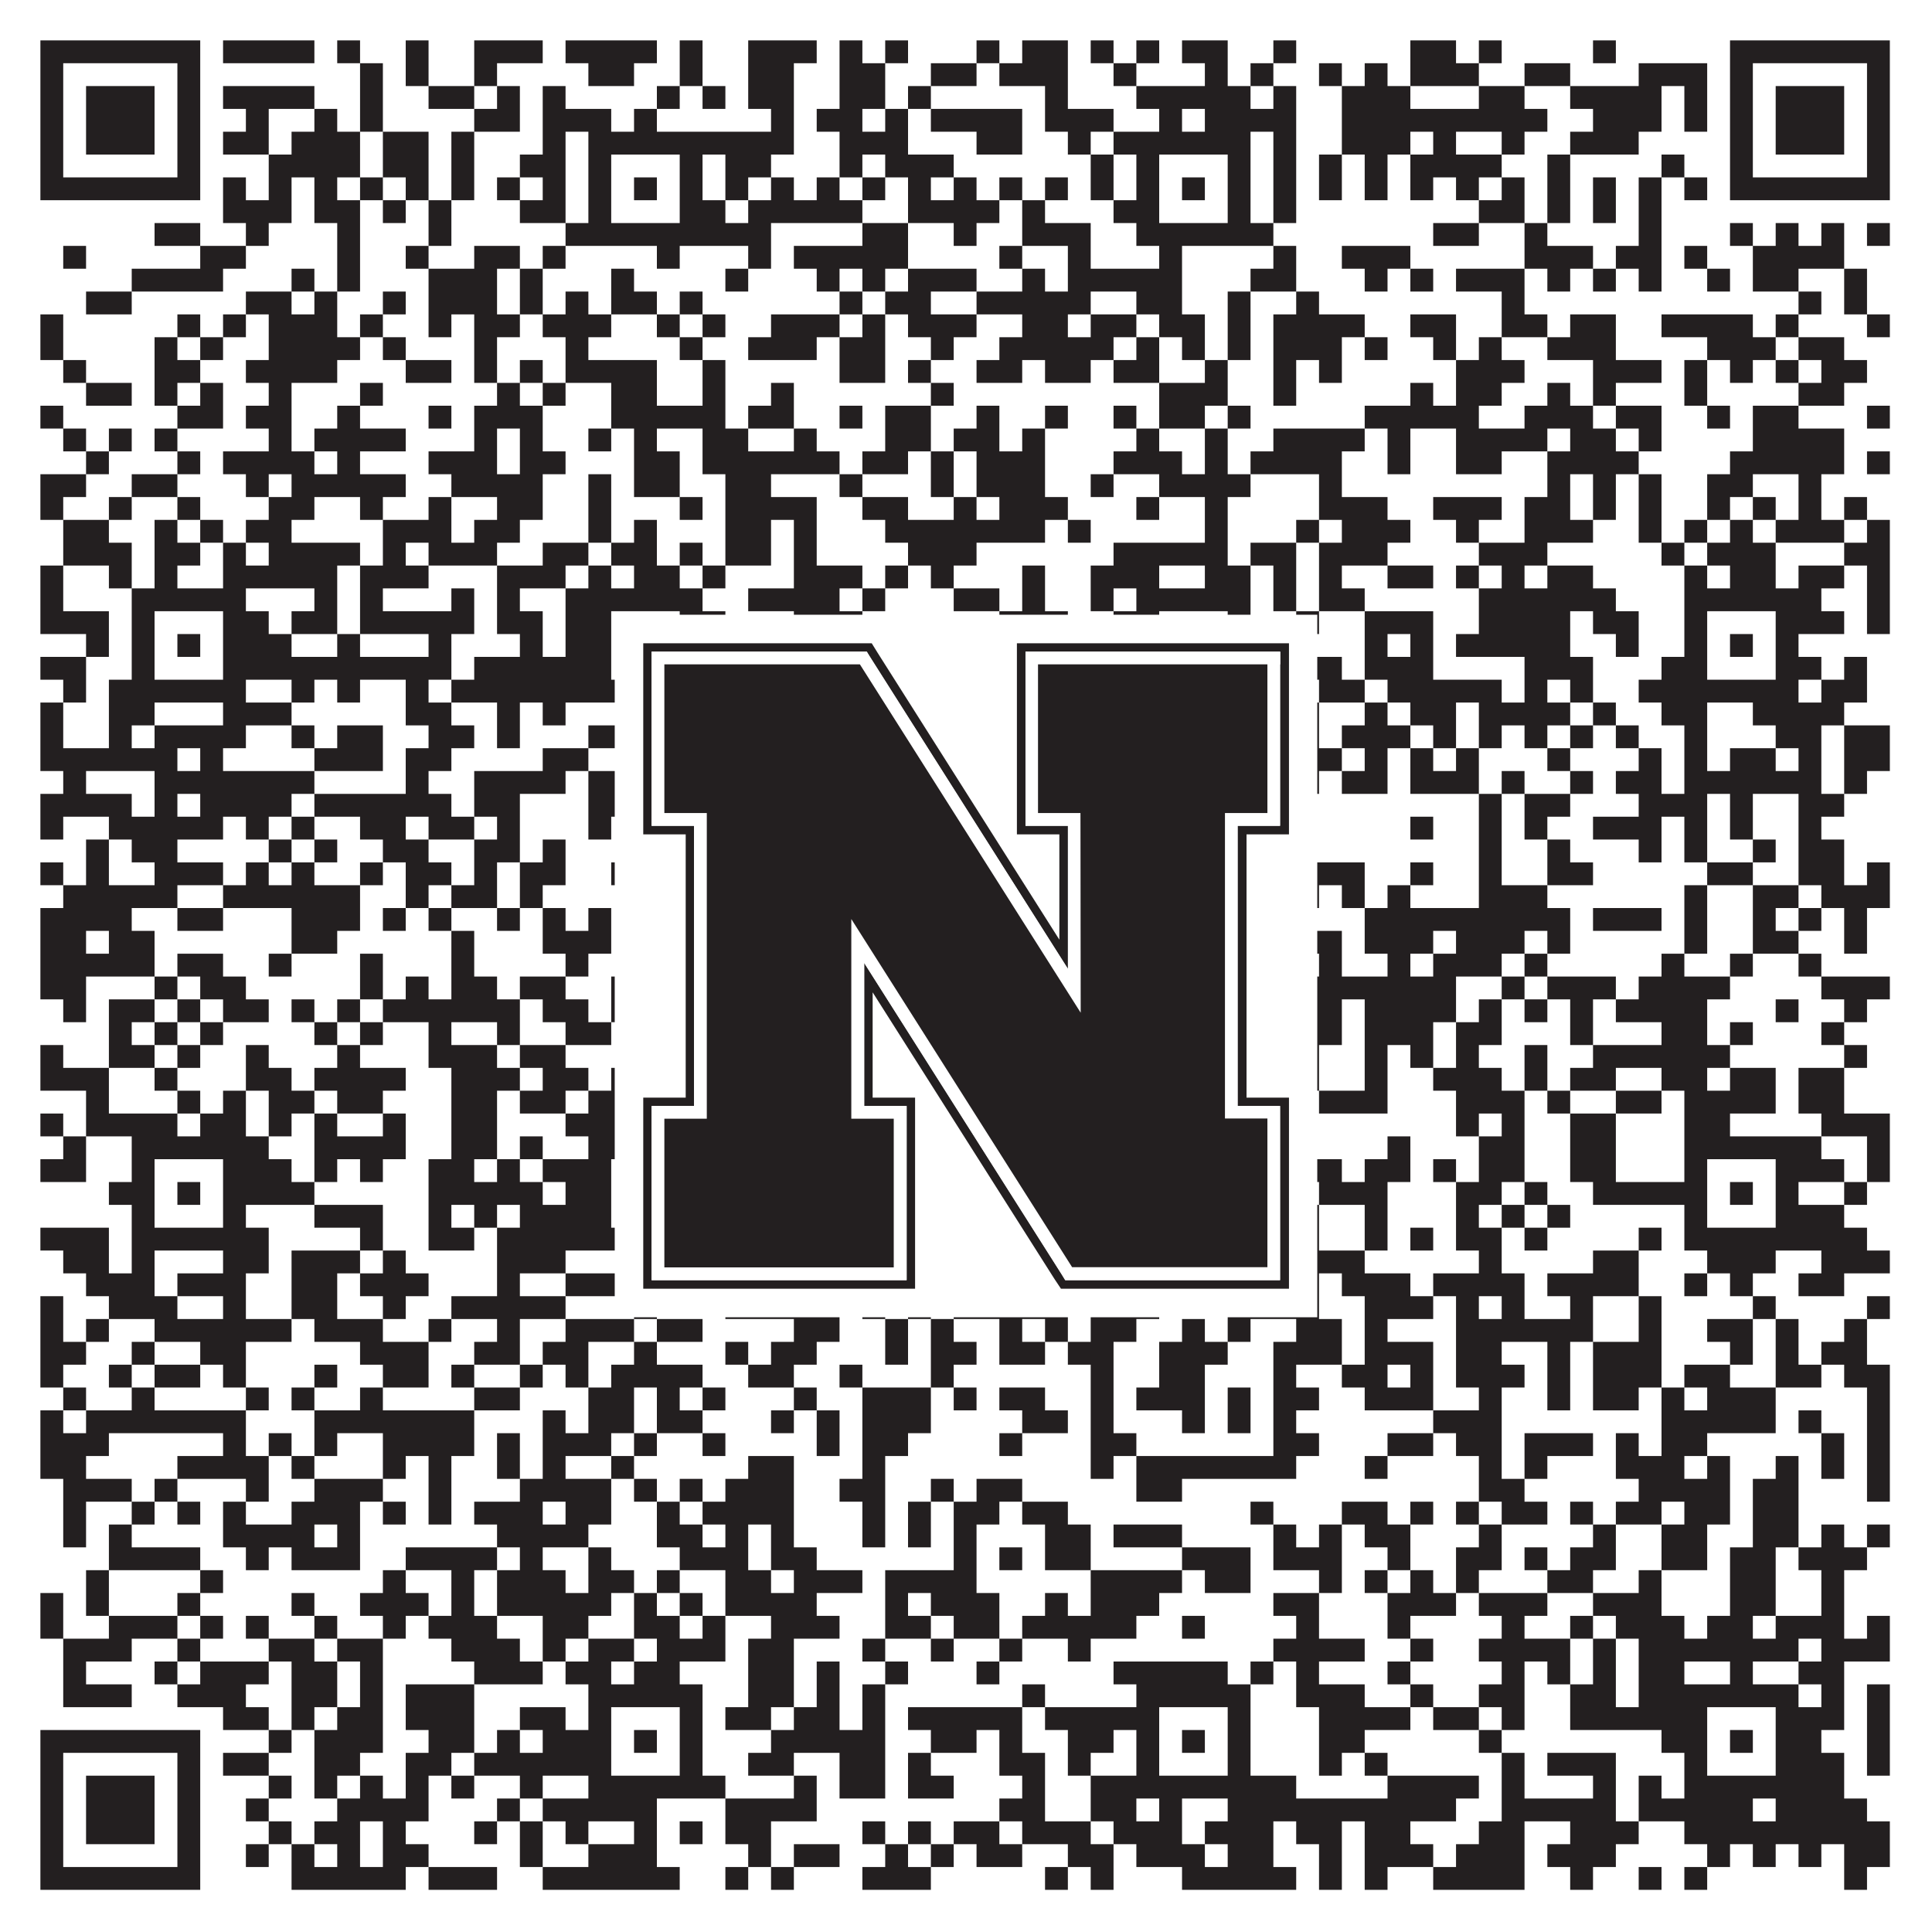 <?xml version="1.0"?>
<svg xmlns="http://www.w3.org/2000/svg" xmlns:xlink="http://www.w3.org/1999/xlink" version="1.1" width="1100px" height="1100px" viewBox="0 0 1100 1100"><rect x="0" y="0" width="1100" height="1100" fill="#ffffff" fill-opacity="1"/><path fill="#231f20" fill-opacity="1" d="M23,23L114,23L114,36L23,36ZM127,23L179,23L179,36L127,36ZM192,23L205,23L205,36L192,36ZM231,23L244,23L244,36L231,36ZM270,23L309,23L309,36L270,36ZM322,23L374,23L374,36L322,36ZM387,23L400,23L400,36L387,36ZM426,23L465,23L465,36L426,36ZM478,23L491,23L491,36L478,36ZM504,23L517,23L517,36L504,36ZM556,23L569,23L569,36L556,36ZM582,23L608,23L608,36L582,36ZM621,23L634,23L634,36L621,36ZM647,23L660,23L660,36L647,36ZM673,23L699,23L699,36L673,36ZM725,23L738,23L738,36L725,36ZM803,23L829,23L829,36L803,36ZM842,23L855,23L855,36L842,36ZM907,23L920,23L920,36L907,36ZM985,23L1076,23L1076,36L985,36ZM23,36L36,36L36,49L23,49ZM101,36L114,36L114,49L101,49ZM205,36L218,36L218,49L205,49ZM231,36L244,36L244,49L231,49ZM270,36L283,36L283,49L270,49ZM335,36L361,36L361,49L335,49ZM387,36L400,36L400,49L387,49ZM426,36L452,36L452,49L426,49ZM478,36L504,36L504,49L478,49ZM530,36L556,36L556,49L530,49ZM569,36L608,36L608,49L569,49ZM634,36L647,36L647,49L634,49ZM686,36L699,36L699,49L686,49ZM712,36L725,36L725,49L712,49ZM751,36L764,36L764,49L751,49ZM777,36L790,36L790,49L777,49ZM803,36L842,36L842,49L803,49ZM868,36L894,36L894,49L868,49ZM933,36L972,36L972,49L933,49ZM985,36L998,36L998,49L985,49ZM1063,36L1076,36L1076,49L1063,49ZM23,49L36,49L36,62L23,62ZM49,49L88,49L88,62L49,62ZM101,49L114,49L114,62L101,62ZM127,49L179,49L179,62L127,62ZM205,49L218,49L218,62L205,62ZM244,49L270,49L270,62L244,62ZM283,49L296,49L296,62L283,62ZM309,49L322,49L322,62L309,62ZM374,49L387,49L387,62L374,62ZM400,49L413,49L413,62L400,62ZM426,49L452,49L452,62L426,62ZM478,49L504,49L504,62L478,62ZM517,49L530,49L530,62L517,62ZM595,49L608,49L608,62L595,62ZM647,49L712,49L712,62L647,62ZM725,49L738,49L738,62L725,62ZM764,49L803,49L803,62L764,62ZM842,49L868,49L868,62L842,62ZM894,49L946,49L946,62L894,62ZM959,49L972,49L972,62L959,62ZM985,49L998,49L998,62L985,62ZM1011,49L1050,49L1050,62L1011,62ZM1063,49L1076,49L1076,62L1063,62ZM23,62L36,62L36,75L23,75ZM49,62L88,62L88,75L49,75ZM101,62L114,62L114,75L101,75ZM140,62L153,62L153,75L140,75ZM179,62L192,62L192,75L179,75ZM205,62L218,62L218,75L205,75ZM270,62L296,62L296,75L270,75ZM309,62L348,62L348,75L309,75ZM361,62L374,62L374,75L361,75ZM439,62L452,62L452,75L439,75ZM465,62L491,62L491,75L465,75ZM504,62L517,62L517,75L504,75ZM530,62L582,62L582,75L530,75ZM595,62L634,62L634,75L595,75ZM660,62L673,62L673,75L660,75ZM686,62L738,62L738,75L686,75ZM764,62L881,62L881,75L764,75ZM907,62L946,62L946,75L907,75ZM959,62L972,62L972,75L959,75ZM985,62L998,62L998,75L985,75ZM1011,62L1050,62L1050,75L1011,75ZM1063,62L1076,62L1076,75L1063,75ZM23,75L36,75L36,88L23,88ZM49,75L88,75L88,88L49,88ZM101,75L114,75L114,88L101,88ZM127,75L153,75L153,88L127,88ZM166,75L205,75L205,88L166,88ZM218,75L244,75L244,88L218,88ZM257,75L270,75L270,88L257,88ZM309,75L322,75L322,88L309,88ZM335,75L452,75L452,88L335,88ZM478,75L517,75L517,88L478,88ZM556,75L582,75L582,88L556,88ZM608,75L621,75L621,88L608,88ZM634,75L712,75L712,88L634,88ZM725,75L738,75L738,88L725,88ZM764,75L803,75L803,88L764,88ZM816,75L829,75L829,88L816,88ZM855,75L868,75L868,88L855,88ZM894,75L933,75L933,88L894,88ZM985,75L998,75L998,88L985,88ZM1011,75L1050,75L1050,88L1011,88ZM1063,75L1076,75L1076,88L1063,88ZM23,88L36,88L36,101L23,101ZM101,88L114,88L114,101L101,101ZM153,88L205,88L205,101L153,101ZM218,88L244,88L244,101L218,101ZM257,88L270,88L270,101L257,101ZM296,88L322,88L322,101L296,101ZM335,88L348,88L348,101L335,101ZM387,88L400,88L400,101L387,101ZM413,88L439,88L439,101L413,101ZM478,88L491,88L491,101L478,101ZM504,88L543,88L543,101L504,101ZM621,88L634,88L634,101L621,101ZM647,88L660,88L660,101L647,101ZM699,88L712,88L712,101L699,101ZM725,88L738,88L738,101L725,101ZM751,88L764,88L764,101L751,101ZM777,88L790,88L790,101L777,101ZM803,88L855,88L855,101L803,101ZM881,88L894,88L894,101L881,101ZM946,88L959,88L959,101L946,101ZM985,88L998,88L998,101L985,101ZM1063,88L1076,88L1076,101L1063,101ZM23,101L114,101L114,114L23,114ZM127,101L140,101L140,114L127,114ZM153,101L166,101L166,114L153,114ZM179,101L192,101L192,114L179,114ZM205,101L218,101L218,114L205,114ZM231,101L244,101L244,114L231,114ZM257,101L270,101L270,114L257,114ZM283,101L296,101L296,114L283,114ZM309,101L322,101L322,114L309,114ZM335,101L348,101L348,114L335,114ZM361,101L374,101L374,114L361,114ZM387,101L400,101L400,114L387,114ZM413,101L426,101L426,114L413,114ZM439,101L452,101L452,114L439,114ZM465,101L478,101L478,114L465,114ZM491,101L504,101L504,114L491,114ZM517,101L530,101L530,114L517,114ZM543,101L556,101L556,114L543,114ZM569,101L582,101L582,114L569,114ZM595,101L608,101L608,114L595,114ZM621,101L634,101L634,114L621,114ZM647,101L660,101L660,114L647,114ZM673,101L686,101L686,114L673,114ZM699,101L712,101L712,114L699,114ZM725,101L738,101L738,114L725,114ZM751,101L764,101L764,114L751,114ZM777,101L790,101L790,114L777,114ZM803,101L816,101L816,114L803,114ZM829,101L842,101L842,114L829,114ZM855,101L868,101L868,114L855,114ZM881,101L894,101L894,114L881,114ZM907,101L920,101L920,114L907,114ZM933,101L946,101L946,114L933,114ZM959,101L972,101L972,114L959,114ZM985,101L1076,101L1076,114L985,114ZM127,114L166,114L166,127L127,127ZM179,114L205,114L205,127L179,127ZM218,114L231,114L231,127L218,127ZM244,114L257,114L257,127L244,127ZM296,114L322,114L322,127L296,127ZM335,114L348,114L348,127L335,127ZM387,114L413,114L413,127L387,127ZM426,114L491,114L491,127L426,127ZM517,114L569,114L569,127L517,127ZM582,114L595,114L595,127L582,127ZM634,114L660,114L660,127L634,127ZM699,114L712,114L712,127L699,127ZM725,114L738,114L738,127L725,127ZM842,114L868,114L868,127L842,127ZM881,114L894,114L894,127L881,127ZM907,114L920,114L920,127L907,127ZM933,114L946,114L946,127L933,127ZM88,127L114,127L114,140L88,140ZM140,127L153,127L153,140L140,140ZM192,127L205,127L205,140L192,140ZM244,127L257,127L257,140L244,140ZM322,127L439,127L439,140L322,140ZM491,127L517,127L517,140L491,140ZM543,127L556,127L556,140L543,140ZM582,127L621,127L621,140L582,140ZM647,127L725,127L725,140L647,140ZM816,127L842,127L842,140L816,140ZM868,127L881,127L881,140L868,140ZM933,127L946,127L946,140L933,140ZM985,127L998,127L998,140L985,140ZM1011,127L1024,127L1024,140L1011,140ZM1037,127L1050,127L1050,140L1037,140ZM1063,127L1076,127L1076,140L1063,140ZM36,140L49,140L49,153L36,153ZM114,140L140,140L140,153L114,153ZM192,140L205,140L205,153L192,153ZM231,140L244,140L244,153L231,153ZM270,140L296,140L296,153L270,153ZM309,140L322,140L322,153L309,153ZM374,140L387,140L387,153L374,153ZM426,140L439,140L439,153L426,153ZM452,140L517,140L517,153L452,153ZM569,140L582,140L582,153L569,153ZM608,140L621,140L621,153L608,153ZM660,140L673,140L673,153L660,153ZM725,140L738,140L738,153L725,153ZM764,140L803,140L803,153L764,153ZM868,140L907,140L907,153L868,153ZM920,140L946,140L946,153L920,153ZM959,140L972,140L972,153L959,153ZM998,140L1050,140L1050,153L998,153ZM75,153L127,153L127,166L75,166ZM166,153L179,153L179,166L166,166ZM192,153L205,153L205,166L192,166ZM244,153L283,153L283,166L244,166ZM296,153L309,153L309,166L296,166ZM348,153L361,153L361,166L348,166ZM413,153L426,153L426,166L413,166ZM465,153L478,153L478,166L465,166ZM491,153L504,153L504,166L491,166ZM517,153L556,153L556,166L517,166ZM582,153L595,153L595,166L582,166ZM608,153L673,153L673,166L608,166ZM712,153L738,153L738,166L712,166ZM777,153L790,153L790,166L777,166ZM803,153L816,153L816,166L803,166ZM829,153L868,153L868,166L829,166ZM881,153L894,153L894,166L881,166ZM907,153L920,153L920,166L907,166ZM933,153L946,153L946,166L933,166ZM972,153L985,153L985,166L972,166ZM998,153L1024,153L1024,166L998,166ZM1050,153L1063,153L1063,166L1050,166ZM49,166L75,166L75,179L49,179ZM140,166L166,166L166,179L140,179ZM179,166L192,166L192,179L179,179ZM218,166L231,166L231,179L218,179ZM244,166L283,166L283,179L244,179ZM296,166L309,166L309,179L296,179ZM322,166L335,166L335,179L322,179ZM348,166L374,166L374,179L348,179ZM387,166L400,166L400,179L387,179ZM478,166L491,166L491,179L478,179ZM504,166L530,166L530,179L504,179ZM556,166L621,166L621,179L556,179ZM647,166L673,166L673,179L647,179ZM699,166L712,166L712,179L699,179ZM738,166L751,166L751,179L738,179ZM855,166L868,166L868,179L855,179ZM1024,166L1037,166L1037,179L1024,179ZM1050,166L1063,166L1063,179L1050,179ZM23,179L36,179L36,192L23,192ZM101,179L114,179L114,192L101,192ZM127,179L140,179L140,192L127,192ZM153,179L192,179L192,192L153,192ZM205,179L218,179L218,192L205,192ZM244,179L257,179L257,192L244,192ZM270,179L296,179L296,192L270,192ZM309,179L348,179L348,192L309,192ZM374,179L387,179L387,192L374,192ZM400,179L413,179L413,192L400,192ZM439,179L478,179L478,192L439,192ZM491,179L504,179L504,192L491,192ZM517,179L556,179L556,192L517,192ZM582,179L608,179L608,192L582,192ZM621,179L647,179L647,192L621,192ZM660,179L686,179L686,192L660,192ZM699,179L712,179L712,192L699,192ZM725,179L777,179L777,192L725,192ZM803,179L829,179L829,192L803,192ZM855,179L881,179L881,192L855,192ZM894,179L920,179L920,192L894,192ZM946,179L998,179L998,192L946,192ZM1011,179L1024,179L1024,192L1011,192ZM1063,179L1076,179L1076,192L1063,192ZM23,192L36,192L36,205L23,205ZM88,192L101,192L101,205L88,205ZM114,192L127,192L127,205L114,205ZM153,192L205,192L205,205L153,205ZM218,192L231,192L231,205L218,205ZM270,192L283,192L283,205L270,205ZM322,192L335,192L335,205L322,205ZM387,192L400,192L400,205L387,205ZM426,192L465,192L465,205L426,205ZM478,192L504,192L504,205L478,205ZM530,192L543,192L543,205L530,205ZM569,192L634,192L634,205L569,205ZM647,192L660,192L660,205L647,205ZM673,192L686,192L686,205L673,205ZM699,192L712,192L712,205L699,205ZM725,192L764,192L764,205L725,205ZM777,192L790,192L790,205L777,205ZM816,192L829,192L829,205L816,205ZM842,192L855,192L855,205L842,205ZM881,192L920,192L920,205L881,205ZM972,192L1011,192L1011,205L972,205ZM1024,192L1050,192L1050,205L1024,205ZM36,205L49,205L49,218L36,218ZM88,205L114,205L114,218L88,218ZM140,205L192,205L192,218L140,218ZM231,205L257,205L257,218L231,218ZM270,205L283,205L283,218L270,218ZM296,205L309,205L309,218L296,218ZM322,205L374,205L374,218L322,218ZM400,205L413,205L413,218L400,218ZM478,205L504,205L504,218L478,218ZM517,205L530,205L530,218L517,218ZM556,205L582,205L582,218L556,218ZM595,205L621,205L621,218L595,218ZM634,205L660,205L660,218L634,218ZM686,205L699,205L699,218L686,218ZM725,205L738,205L738,218L725,218ZM751,205L764,205L764,218L751,218ZM829,205L868,205L868,218L829,218ZM907,205L946,205L946,218L907,218ZM959,205L972,205L972,218L959,218ZM985,205L998,205L998,218L985,218ZM1011,205L1024,205L1024,218L1011,218ZM1037,205L1063,205L1063,218L1037,218ZM49,218L75,218L75,231L49,231ZM88,218L101,218L101,231L88,231ZM114,218L127,218L127,231L114,231ZM153,218L166,218L166,231L153,231ZM205,218L218,218L218,231L205,231ZM283,218L296,218L296,231L283,231ZM309,218L322,218L322,231L309,231ZM348,218L374,218L374,231L348,231ZM400,218L413,218L413,231L400,231ZM439,218L452,218L452,231L439,231ZM530,218L543,218L543,231L530,231ZM660,218L699,218L699,231L660,231ZM725,218L738,218L738,231L725,231ZM803,218L816,218L816,231L803,231ZM829,218L855,218L855,231L829,231ZM881,218L894,218L894,231L881,231ZM907,218L920,218L920,231L907,231ZM959,218L972,218L972,231L959,231ZM1024,218L1050,218L1050,231L1024,231ZM23,231L36,231L36,244L23,244ZM101,231L127,231L127,244L101,244ZM140,231L166,231L166,244L140,244ZM192,231L205,231L205,244L192,244ZM244,231L257,231L257,244L244,244ZM270,231L309,231L309,244L270,244ZM348,231L413,231L413,244L348,244ZM426,231L452,231L452,244L426,244ZM478,231L491,231L491,244L478,244ZM504,231L530,231L530,244L504,244ZM556,231L569,231L569,244L556,244ZM595,231L608,231L608,244L595,244ZM634,231L647,231L647,244L634,244ZM660,231L686,231L686,244L660,244ZM699,231L712,231L712,244L699,244ZM777,231L842,231L842,244L777,244ZM868,231L907,231L907,244L868,244ZM920,231L946,231L946,244L920,244ZM972,231L985,231L985,244L972,244ZM998,231L1024,231L1024,244L998,244ZM1063,231L1076,231L1076,244L1063,244ZM36,244L49,244L49,257L36,257ZM62,244L75,244L75,257L62,257ZM88,244L101,244L101,257L88,257ZM153,244L166,244L166,257L153,257ZM179,244L231,244L231,257L179,257ZM270,244L283,244L283,257L270,257ZM296,244L309,244L309,257L296,257ZM335,244L348,244L348,257L335,257ZM361,244L374,244L374,257L361,257ZM400,244L426,244L426,257L400,257ZM452,244L465,244L465,257L452,257ZM504,244L530,244L530,257L504,257ZM543,244L569,244L569,257L543,257ZM582,244L595,244L595,257L582,257ZM647,244L660,244L660,257L647,257ZM686,244L699,244L699,257L686,257ZM725,244L777,244L777,257L725,257ZM790,244L803,244L803,257L790,257ZM829,244L881,244L881,257L829,257ZM894,244L920,244L920,257L894,257ZM933,244L946,244L946,257L933,257ZM998,244L1050,244L1050,257L998,257ZM49,257L62,257L62,270L49,270ZM101,257L114,257L114,270L101,270ZM127,257L179,257L179,270L127,270ZM192,257L205,257L205,270L192,270ZM244,257L283,257L283,270L244,270ZM296,257L322,257L322,270L296,270ZM361,257L387,257L387,270L361,270ZM400,257L478,257L478,270L400,270ZM491,257L517,257L517,270L491,270ZM530,257L543,257L543,270L530,270ZM556,257L595,257L595,270L556,270ZM634,257L673,257L673,270L634,270ZM686,257L699,257L699,270L686,270ZM712,257L764,257L764,270L712,270ZM790,257L803,257L803,270L790,270ZM829,257L855,257L855,270L829,270ZM881,257L933,257L933,270L881,270ZM985,257L1050,257L1050,270L985,270ZM1063,257L1076,257L1076,270L1063,270ZM23,270L49,270L49,283L23,283ZM75,270L101,270L101,283L75,283ZM140,270L153,270L153,283L140,283ZM166,270L231,270L231,283L166,283ZM257,270L309,270L309,283L257,283ZM335,270L348,270L348,283L335,283ZM361,270L387,270L387,283L361,283ZM413,270L439,270L439,283L413,283ZM478,270L491,270L491,283L478,283ZM530,270L543,270L543,283L530,283ZM556,270L595,270L595,283L556,283ZM621,270L634,270L634,283L621,283ZM660,270L712,270L712,283L660,283ZM751,270L764,270L764,283L751,283ZM881,270L894,270L894,283L881,283ZM907,270L920,270L920,283L907,283ZM933,270L946,270L946,283L933,283ZM972,270L998,270L998,283L972,283ZM1024,270L1037,270L1037,283L1024,283ZM23,283L36,283L36,296L23,296ZM62,283L75,283L75,296L62,296ZM101,283L114,283L114,296L101,296ZM153,283L179,283L179,296L153,296ZM205,283L218,283L218,296L205,296ZM244,283L257,283L257,296L244,296ZM283,283L309,283L309,296L283,296ZM335,283L348,283L348,296L335,296ZM387,283L400,283L400,296L387,296ZM413,283L465,283L465,296L413,296ZM491,283L517,283L517,296L491,296ZM543,283L556,283L556,296L543,296ZM569,283L608,283L608,296L569,296ZM647,283L660,283L660,296L647,296ZM686,283L699,283L699,296L686,296ZM751,283L790,283L790,296L751,296ZM816,283L855,283L855,296L816,296ZM868,283L894,283L894,296L868,296ZM907,283L920,283L920,296L907,296ZM933,283L946,283L946,296L933,296ZM972,283L985,283L985,296L972,296ZM998,283L1011,283L1011,296L998,296ZM1024,283L1037,283L1037,296L1024,296ZM1050,283L1063,283L1063,296L1050,296ZM36,296L62,296L62,309L36,309ZM88,296L101,296L101,309L88,309ZM114,296L127,296L127,309L114,309ZM140,296L166,296L166,309L140,309ZM218,296L257,296L257,309L218,309ZM270,296L296,296L296,309L270,309ZM335,296L348,296L348,309L335,309ZM361,296L374,296L374,309L361,309ZM413,296L439,296L439,309L413,309ZM452,296L465,296L465,309L452,309ZM504,296L595,296L595,309L504,309ZM608,296L621,296L621,309L608,309ZM686,296L699,296L699,309L686,309ZM738,296L751,296L751,309L738,309ZM764,296L803,296L803,309L764,309ZM829,296L842,296L842,309L829,309ZM868,296L907,296L907,309L868,309ZM933,296L946,296L946,309L933,309ZM959,296L972,296L972,309L959,309ZM985,296L998,296L998,309L985,309ZM1011,296L1050,296L1050,309L1011,309ZM1063,296L1076,296L1076,309L1063,309ZM36,309L75,309L75,322L36,322ZM88,309L114,309L114,322L88,322ZM127,309L140,309L140,322L127,322ZM153,309L205,309L205,322L153,322ZM218,309L231,309L231,322L218,322ZM244,309L283,309L283,322L244,322ZM309,309L335,309L335,322L309,322ZM348,309L374,309L374,322L348,322ZM387,309L400,309L400,322L387,322ZM413,309L439,309L439,322L413,322ZM452,309L465,309L465,322L452,322ZM517,309L556,309L556,322L517,322ZM634,309L699,309L699,322L634,322ZM712,309L738,309L738,322L712,322ZM751,309L790,309L790,322L751,322ZM842,309L881,309L881,322L842,322ZM946,309L959,309L959,322L946,322ZM972,309L1011,309L1011,322L972,322ZM1050,309L1076,309L1076,322L1050,322ZM23,322L36,322L36,335L23,335ZM62,322L75,322L75,335L62,335ZM88,322L101,322L101,335L88,335ZM127,322L192,322L192,335L127,335ZM205,322L244,322L244,335L205,335ZM283,322L322,322L322,335L283,335ZM335,322L348,322L348,335L335,335ZM361,322L387,322L387,335L361,335ZM400,322L413,322L413,335L400,335ZM452,322L491,322L491,335L452,335ZM504,322L517,322L517,335L504,335ZM530,322L543,322L543,335L530,335ZM582,322L595,322L595,335L582,335ZM621,322L660,322L660,335L621,335ZM686,322L712,322L712,335L686,335ZM725,322L738,322L738,335L725,335ZM751,322L764,322L764,335L751,335ZM790,322L816,322L816,335L790,335ZM829,322L842,322L842,335L829,335ZM855,322L868,322L868,335L855,335ZM881,322L907,322L907,335L881,335ZM959,322L972,322L972,335L959,335ZM985,322L1011,322L1011,335L985,335ZM1024,322L1050,322L1050,335L1024,335ZM1063,322L1076,322L1076,335L1063,335ZM23,335L36,335L36,348L23,348ZM75,335L140,335L140,348L75,348ZM179,335L192,335L192,348L179,348ZM205,335L218,335L218,348L205,348ZM257,335L270,335L270,348L257,348ZM283,335L296,335L296,348L283,348ZM322,335L400,335L400,348L322,348ZM426,335L478,335L478,348L426,348ZM491,335L504,335L504,348L491,348ZM543,335L569,335L569,348L543,348ZM582,335L595,335L595,348L582,348ZM621,335L634,335L634,348L621,348ZM647,335L712,335L712,348L647,348ZM725,335L738,335L738,348L725,348ZM751,335L777,335L777,348L751,348ZM842,335L920,335L920,348L842,348ZM959,335L1037,335L1037,348L959,348ZM1063,335L1076,335L1076,348L1063,348ZM23,348L62,348L62,361L23,361ZM75,348L88,348L88,361L75,361ZM127,348L153,348L153,361L127,361ZM166,348L192,348L192,361L166,361ZM205,348L270,348L270,361L205,361ZM283,348L309,348L309,361L283,361ZM322,348L348,348L348,361L322,361ZM387,348L413,348L413,361L387,361ZM452,348L491,348L491,361L452,361ZM569,348L608,348L608,361L569,361ZM634,348L660,348L660,361L634,361ZM699,348L712,348L712,361L699,361ZM738,348L751,348L751,361L738,361ZM777,348L816,348L816,361L777,361ZM842,348L894,348L894,361L842,361ZM907,348L933,348L933,361L907,361ZM959,348L972,348L972,361L959,361ZM1011,348L1050,348L1050,361L1011,361ZM1063,348L1076,348L1076,361L1063,361ZM49,361L62,361L62,374L49,374ZM75,361L88,361L88,374L75,374ZM101,361L114,361L114,374L101,374ZM127,361L166,361L166,374L127,374ZM192,361L205,361L205,374L192,374ZM244,361L257,361L257,374L244,374ZM296,361L309,361L309,374L296,374ZM322,361L348,361L348,374L322,374ZM361,361L374,361L374,374L361,374ZM387,361L413,361L413,374L387,374ZM478,361L504,361L504,374L478,374ZM530,361L556,361L556,374L530,374ZM582,361L595,361L595,374L582,374ZM608,361L621,361L621,374L608,374ZM647,361L660,361L660,374L647,374ZM673,361L686,361L686,374L673,374ZM699,361L712,361L712,374L699,374ZM777,361L790,361L790,374L777,374ZM803,361L816,361L816,374L803,374ZM829,361L894,361L894,374L829,374ZM920,361L933,361L933,374L920,374ZM959,361L972,361L972,374L959,374ZM985,361L998,361L998,374L985,374ZM1011,361L1024,361L1024,374L1011,374ZM23,374L49,374L49,387L23,387ZM75,374L88,374L88,387L75,387ZM127,374L257,374L257,387L127,387ZM270,374L348,374L348,387L270,387ZM387,374L413,374L413,387L387,387ZM426,374L452,374L452,387L426,387ZM465,374L491,374L491,387L465,387ZM504,374L543,374L543,387L504,387ZM556,374L634,374L634,387L556,387ZM647,374L660,374L660,387L647,387ZM699,374L712,374L712,387L699,387ZM725,374L764,374L764,387L725,387ZM777,374L816,374L816,387L777,387ZM868,374L907,374L907,387L868,387ZM946,374L972,374L972,387L946,387ZM1011,374L1037,374L1037,387L1011,387ZM1050,374L1063,374L1063,387L1050,387ZM36,387L49,387L49,400L36,400ZM62,387L140,387L140,400L62,400ZM166,387L179,387L179,400L166,400ZM192,387L205,387L205,400L192,400ZM231,387L244,387L244,400L231,400ZM257,387L478,387L478,400L257,400ZM504,387L517,387L517,400L504,400ZM543,387L569,387L569,400L543,400ZM582,387L608,387L608,400L582,400ZM621,387L712,387L712,400L621,400ZM751,387L777,387L777,400L751,400ZM790,387L855,387L855,400L790,400ZM868,387L881,387L881,400L868,400ZM894,387L907,387L907,400L894,400ZM933,387L1024,387L1024,400L933,400ZM1037,387L1063,387L1063,400L1037,400ZM23,400L36,400L36,413L23,413ZM62,400L88,400L88,413L62,413ZM127,400L166,400L166,413L127,413ZM231,400L257,400L257,413L231,413ZM283,400L296,400L296,413L283,413ZM309,400L322,400L322,413L309,413ZM387,400L413,400L413,413L387,413ZM439,400L491,400L491,413L439,413ZM504,400L517,400L517,413L504,413ZM530,400L543,400L543,413L530,413ZM595,400L608,400L608,413L595,413ZM621,400L647,400L647,413L621,413ZM660,400L699,400L699,413L660,413ZM725,400L751,400L751,413L725,413ZM777,400L790,400L790,413L777,413ZM803,400L829,400L829,413L803,413ZM842,400L894,400L894,413L842,413ZM907,400L920,400L920,413L907,413ZM946,400L972,400L972,413L946,413ZM998,400L1050,400L1050,413L998,413ZM23,413L36,413L36,426L23,426ZM62,413L75,413L75,426L62,426ZM88,413L140,413L140,426L88,426ZM166,413L179,413L179,426L166,426ZM192,413L218,413L218,426L192,426ZM244,413L270,413L270,426L244,426ZM283,413L296,413L296,426L283,426ZM335,413L361,413L361,426L335,426ZM400,413L413,413L413,426L400,426ZM426,413L452,413L452,426L426,426ZM465,413L478,413L478,426L465,426ZM504,413L530,413L530,426L504,426ZM582,413L621,413L621,426L582,426ZM647,413L660,413L660,426L647,426ZM673,413L751,413L751,426L673,426ZM764,413L803,413L803,426L764,426ZM816,413L829,413L829,426L816,426ZM842,413L855,413L855,426L842,426ZM868,413L881,413L881,426L868,426ZM894,413L907,413L907,426L894,426ZM920,413L933,413L933,426L920,426ZM959,413L972,413L972,426L959,426ZM1011,413L1037,413L1037,426L1011,426ZM1050,413L1076,413L1076,426L1050,426ZM23,426L101,426L101,439L23,439ZM114,426L127,426L127,439L114,439ZM179,426L218,426L218,439L179,439ZM231,426L257,426L257,439L231,439ZM309,426L335,426L335,439L309,439ZM361,426L374,426L374,439L361,439ZM387,426L426,426L426,439L387,439ZM439,426L452,426L452,439L439,439ZM478,426L504,426L504,439L478,439ZM517,426L530,426L530,439L517,439ZM543,426L556,426L556,439L543,439ZM582,426L595,426L595,439L582,439ZM647,426L660,426L660,439L647,439ZM699,426L712,426L712,439L699,439ZM738,426L764,426L764,439L738,439ZM777,426L790,426L790,439L777,439ZM803,426L816,426L816,439L803,439ZM829,426L842,426L842,439L829,439ZM881,426L894,426L894,439L881,439ZM933,426L946,426L946,439L933,439ZM959,426L972,426L972,439L959,439ZM985,426L1011,426L1011,439L985,439ZM1024,426L1037,426L1037,439L1024,439ZM1050,426L1076,426L1076,439L1050,439ZM36,439L49,439L49,452L36,452ZM88,439L179,439L179,452L88,452ZM231,439L244,439L244,452L231,452ZM270,439L322,439L322,452L270,452ZM335,439L361,439L361,452L335,452ZM374,439L426,439L426,452L374,452ZM439,439L465,439L465,452L439,452ZM478,439L491,439L491,452L478,452ZM517,439L530,439L530,452L517,452ZM569,439L621,439L621,452L569,452ZM634,439L647,439L647,452L634,452ZM660,439L686,439L686,452L660,452ZM699,439L725,439L725,452L699,452ZM738,439L751,439L751,452L738,452ZM764,439L790,439L790,452L764,452ZM803,439L842,439L842,452L803,452ZM855,439L868,439L868,452L855,452ZM894,439L907,439L907,452L894,452ZM920,439L946,439L946,452L920,452ZM959,439L1037,439L1037,452L959,452ZM1050,439L1063,439L1063,452L1050,452ZM23,452L75,452L75,465L23,465ZM88,452L101,452L101,465L88,465ZM114,452L166,452L166,465L114,465ZM179,452L257,452L257,465L179,465ZM270,452L296,452L296,465L270,465ZM335,452L400,452L400,465L335,465ZM426,452L465,452L465,465L426,465ZM504,452L517,452L517,465L504,465ZM530,452L543,452L543,465L530,465ZM582,452L634,452L634,465L582,465ZM647,452L660,452L660,465L647,465ZM673,452L725,452L725,465L673,465ZM842,452L855,452L855,465L842,465ZM868,452L894,452L894,465L868,465ZM933,452L972,452L972,465L933,465ZM985,452L998,452L998,465L985,465ZM1024,452L1050,452L1050,465L1024,465ZM23,465L36,465L36,478L23,478ZM62,465L127,465L127,478L62,478ZM140,465L153,465L153,478L140,478ZM166,465L179,465L179,478L166,478ZM205,465L231,465L231,478L205,478ZM244,465L270,465L270,478L244,478ZM283,465L296,465L296,478L283,478ZM335,465L348,465L348,478L335,478ZM400,465L413,465L413,478L400,478ZM439,465L452,465L452,478L439,478ZM478,465L504,465L504,478L478,478ZM517,465L530,465L530,478L517,478ZM543,465L556,465L556,478L543,478ZM569,465L582,465L582,478L569,478ZM608,465L660,465L660,478L608,478ZM699,465L712,465L712,478L699,478ZM725,465L738,465L738,478L725,478ZM803,465L816,465L816,478L803,478ZM842,465L855,465L855,478L842,478ZM868,465L881,465L881,478L868,478ZM907,465L946,465L946,478L907,478ZM959,465L972,465L972,478L959,478ZM985,465L998,465L998,478L985,478ZM1024,465L1037,465L1037,478L1024,478ZM49,478L62,478L62,491L49,491ZM75,478L101,478L101,491L75,491ZM153,478L166,478L166,491L153,491ZM179,478L192,478L192,491L179,491ZM218,478L244,478L244,491L218,491ZM270,478L296,478L296,491L270,491ZM309,478L322,478L322,491L309,491ZM361,478L374,478L374,491L361,491ZM400,478L413,478L413,491L400,491ZM439,478L465,478L465,491L439,491ZM478,478L517,478L517,491L478,491ZM530,478L556,478L556,491L530,491ZM582,478L634,478L634,491L582,491ZM647,478L660,478L660,491L647,491ZM842,478L855,478L855,491L842,491ZM881,478L894,478L894,491L881,491ZM933,478L946,478L946,491L933,491ZM959,478L972,478L972,491L959,491ZM998,478L1011,478L1011,491L998,491ZM1024,478L1050,478L1050,491L1024,491ZM23,491L36,491L36,504L23,504ZM49,491L62,491L62,504L49,504ZM88,491L127,491L127,504L88,504ZM140,491L153,491L153,504L140,504ZM166,491L179,491L179,504L166,504ZM205,491L218,491L218,504L205,504ZM231,491L257,491L257,504L231,504ZM270,491L283,491L283,504L270,504ZM296,491L322,491L322,504L296,504ZM348,491L374,491L374,504L348,504ZM387,491L426,491L426,504L387,504ZM452,491L478,491L478,504L452,504ZM491,491L517,491L517,504L491,504ZM543,491L569,491L569,504L543,504ZM595,491L621,491L621,504L595,504ZM634,491L647,491L647,504L634,504ZM673,491L686,491L686,504L673,504ZM699,491L712,491L712,504L699,504ZM738,491L777,491L777,504L738,504ZM803,491L816,491L816,504L803,504ZM842,491L855,491L855,504L842,504ZM881,491L907,491L907,504L881,504ZM972,491L998,491L998,504L972,504ZM1024,491L1050,491L1050,504L1024,504ZM1063,491L1076,491L1076,504L1063,504ZM36,504L101,504L101,517L36,517ZM127,504L205,504L205,517L127,517ZM231,504L244,504L244,517L231,517ZM257,504L283,504L283,517L257,517ZM296,504L309,504L309,517L296,517ZM361,504L374,504L374,517L361,517ZM387,504L426,504L426,517L387,517ZM465,504L478,504L478,517L465,517ZM491,504L517,504L517,517L491,517ZM530,504L569,504L569,517L530,517ZM582,504L595,504L595,517L582,517ZM634,504L712,504L712,517L634,517ZM725,504L751,504L751,517L725,517ZM764,504L777,504L777,517L764,517ZM790,504L803,504L803,517L790,517ZM842,504L881,504L881,517L842,517ZM959,504L972,504L972,517L959,517ZM998,504L1024,504L1024,517L998,517ZM1037,504L1076,504L1076,517L1037,517ZM23,517L75,517L75,530L23,530ZM101,517L127,517L127,530L101,530ZM166,517L205,517L205,530L166,530ZM218,517L231,517L231,530L218,530ZM244,517L257,517L257,530L244,530ZM283,517L296,517L296,530L283,530ZM309,517L322,517L322,530L309,530ZM335,517L348,517L348,530L335,530ZM374,517L387,517L387,530L374,530ZM400,517L426,517L426,530L400,530ZM439,517L478,517L478,530L439,530ZM491,517L517,517L517,530L491,530ZM543,517L582,517L582,530L543,530ZM595,517L634,517L634,530L595,530ZM647,517L686,517L686,530L647,530ZM699,517L712,517L712,530L699,530ZM777,517L894,517L894,530L777,530ZM907,517L946,517L946,530L907,530ZM959,517L972,517L972,530L959,530ZM998,517L1011,517L1011,530L998,530ZM1024,517L1037,517L1037,530L1024,530ZM1050,517L1063,517L1063,530L1050,530ZM23,530L49,530L49,543L23,543ZM62,530L88,530L88,543L62,543ZM166,530L192,530L192,543L166,543ZM257,530L270,530L270,543L257,543ZM309,530L348,530L348,543L309,543ZM361,530L374,530L374,543L361,543ZM400,530L413,530L413,543L400,543ZM426,530L452,530L452,543L426,543ZM465,530L517,530L517,543L465,543ZM530,530L556,530L556,543L530,543ZM569,530L582,530L582,543L569,543ZM608,530L621,530L621,543L608,543ZM634,530L660,530L660,543L634,543ZM673,530L699,530L699,543L673,543ZM738,530L764,530L764,543L738,543ZM777,530L816,530L816,543L777,543ZM829,530L868,530L868,543L829,543ZM881,530L894,530L894,543L881,543ZM959,530L972,530L972,543L959,543ZM998,530L1024,530L1024,543L998,543ZM1050,530L1063,530L1063,543L1050,543ZM23,543L88,543L88,556L23,556ZM101,543L127,543L127,556L101,556ZM153,543L166,543L166,556L153,556ZM205,543L218,543L218,556L205,556ZM257,543L270,543L270,556L257,556ZM322,543L335,543L335,556L322,556ZM387,543L400,543L400,556L387,556ZM426,543L439,543L439,556L426,556ZM465,543L491,543L491,556L465,556ZM504,543L517,543L517,556L504,556ZM530,543L543,543L543,556L530,556ZM556,543L569,543L569,556L556,556ZM595,543L608,543L608,556L595,556ZM621,543L634,543L634,556L621,556ZM647,543L686,543L686,556L647,556ZM712,543L725,543L725,556L712,556ZM751,543L764,543L764,556L751,556ZM790,543L803,543L803,556L790,556ZM816,543L855,543L855,556L816,556ZM868,543L881,543L881,556L868,556ZM946,543L959,543L959,556L946,556ZM985,543L998,543L998,556L985,556ZM1024,543L1037,543L1037,556L1024,556ZM23,556L49,556L49,569L23,569ZM88,556L101,556L101,569L88,569ZM114,556L140,556L140,569L114,569ZM205,556L218,556L218,569L205,569ZM231,556L244,556L244,569L231,569ZM257,556L283,556L283,569L257,569ZM296,556L322,556L322,569L296,569ZM348,556L374,556L374,569L348,569ZM387,556L400,556L400,569L387,569ZM413,556L439,556L439,569L413,569ZM452,556L465,556L465,569L452,569ZM478,556L504,556L504,569L478,569ZM517,556L530,556L530,569L517,569ZM543,556L556,556L556,569L543,569ZM569,556L634,556L634,569L569,569ZM647,556L660,556L660,569L647,569ZM686,556L699,556L699,569L686,569ZM725,556L829,556L829,569L725,569ZM855,556L868,556L868,569L855,569ZM881,556L920,556L920,569L881,569ZM933,556L985,556L985,569L933,569ZM1037,556L1076,556L1076,569L1037,569ZM36,569L49,569L49,582L36,582ZM62,569L88,569L88,582L62,582ZM101,569L114,569L114,582L101,582ZM127,569L153,569L153,582L127,582ZM166,569L179,569L179,582L166,582ZM192,569L205,569L205,582L192,582ZM218,569L296,569L296,582L218,582ZM309,569L335,569L335,582L309,582ZM348,569L374,569L374,582L348,582ZM387,569L413,569L413,582L387,582ZM439,569L465,569L465,582L439,582ZM478,569L491,569L491,582L478,582ZM517,569L582,569L582,582L517,582ZM608,569L647,569L647,582L608,582ZM699,569L725,569L725,582L699,582ZM738,569L764,569L764,582L738,582ZM777,569L829,569L829,582L777,582ZM842,569L855,569L855,582L842,582ZM868,569L881,569L881,582L868,582ZM894,569L907,569L907,582L894,582ZM920,569L972,569L972,582L920,582ZM1011,569L1024,569L1024,582L1011,582ZM1050,569L1063,569L1063,582L1050,582ZM62,582L75,582L75,595L62,595ZM88,582L101,582L101,595L88,595ZM114,582L127,582L127,595L114,595ZM179,582L192,582L192,595L179,595ZM205,582L218,582L218,595L205,595ZM244,582L257,582L257,595L244,595ZM283,582L296,582L296,595L283,595ZM322,582L348,582L348,595L322,595ZM387,582L478,582L478,595L387,595ZM504,582L530,582L530,595L504,595ZM543,582L556,582L556,595L543,595ZM595,582L621,582L621,595L595,595ZM673,582L699,582L699,595L673,595ZM738,582L764,582L764,595L738,595ZM777,582L816,582L816,595L777,595ZM829,582L855,582L855,595L829,595ZM894,582L907,582L907,595L894,595ZM946,582L972,582L972,595L946,595ZM985,582L998,582L998,595L985,595ZM1037,582L1050,582L1050,595L1037,595ZM23,595L36,595L36,608L23,608ZM62,595L88,595L88,608L62,608ZM101,595L114,595L114,608L101,608ZM140,595L153,595L153,608L140,608ZM192,595L205,595L205,608L192,608ZM244,595L283,595L283,608L244,608ZM296,595L322,595L322,608L296,608ZM361,595L452,595L452,608L361,608ZM465,595L517,595L517,608L465,608ZM530,595L569,595L569,608L530,608ZM595,595L608,595L608,608L595,608ZM647,595L660,595L660,608L647,608ZM699,595L712,595L712,608L699,608ZM738,595L751,595L751,608L738,608ZM777,595L790,595L790,608L777,608ZM803,595L816,595L816,608L803,608ZM829,595L842,595L842,608L829,608ZM868,595L881,595L881,608L868,608ZM907,595L985,595L985,608L907,608ZM1050,595L1063,595L1063,608L1050,608ZM23,608L62,608L62,621L23,621ZM88,608L101,608L101,621L88,621ZM140,608L166,608L166,621L140,621ZM179,608L231,608L231,621L179,621ZM257,608L296,608L296,621L257,621ZM309,608L335,608L335,621L309,621ZM348,608L400,608L400,621L348,621ZM413,608L465,608L465,621L413,621ZM478,608L504,608L504,621L478,621ZM530,608L543,608L543,621L530,621ZM595,608L608,608L608,621L595,621ZM634,608L647,608L647,621L634,621ZM673,608L699,608L699,621L673,621ZM738,608L751,608L751,621L738,621ZM777,608L790,608L790,621L777,621ZM816,608L855,608L855,621L816,621ZM868,608L881,608L881,621L868,621ZM894,608L920,608L920,621L894,621ZM946,608L972,608L972,621L946,621ZM985,608L1011,608L1011,621L985,621ZM1024,608L1050,608L1050,621L1024,621ZM49,621L62,621L62,634L49,634ZM101,621L114,621L114,634L101,634ZM127,621L140,621L140,634L127,634ZM153,621L179,621L179,634L153,634ZM192,621L218,621L218,634L192,634ZM257,621L283,621L283,634L257,634ZM296,621L322,621L322,634L296,634ZM335,621L361,621L361,634L335,634ZM439,621L478,621L478,634L439,634ZM517,621L543,621L543,634L517,634ZM569,621L608,621L608,634L569,634ZM634,621L673,621L673,634L634,634ZM712,621L738,621L738,634L712,634ZM751,621L790,621L790,634L751,634ZM829,621L868,621L868,634L829,634ZM881,621L894,621L894,634L881,634ZM920,621L946,621L946,634L920,634ZM959,621L1011,621L1011,634L959,634ZM1024,621L1050,621L1050,634L1024,634ZM23,634L36,634L36,647L23,647ZM49,634L101,634L101,647L49,647ZM114,634L140,634L140,647L114,647ZM153,634L166,634L166,647L153,647ZM179,634L192,634L192,647L179,647ZM218,634L231,634L231,647L218,647ZM257,634L283,634L283,647L257,647ZM322,634L361,634L361,647L322,647ZM387,634L413,634L413,647L387,647ZM439,634L452,634L452,647L439,647ZM478,634L491,634L491,647L478,647ZM517,634L530,634L530,647L517,647ZM543,634L582,634L582,647L543,647ZM608,634L699,634L699,647L608,647ZM712,634L738,634L738,647L712,647ZM829,634L842,634L842,647L829,647ZM855,634L868,634L868,647L855,647ZM894,634L920,634L920,647L894,647ZM959,634L985,634L985,647L959,647ZM1037,634L1076,634L1076,647L1037,647ZM36,647L49,647L49,660L36,660ZM75,647L153,647L153,660L75,660ZM179,647L231,647L231,660L179,660ZM257,647L283,647L283,660L257,660ZM296,647L309,647L309,660L296,660ZM335,647L413,647L413,660L335,660ZM439,647L452,647L452,660L439,660ZM491,647L504,647L504,660L491,660ZM530,647L543,647L543,660L530,660ZM582,647L595,647L595,660L582,660ZM608,647L634,647L634,660L608,660ZM647,647L712,647L712,660L647,660ZM790,647L803,647L803,660L790,660ZM842,647L868,647L868,660L842,660ZM894,647L920,647L920,660L894,660ZM959,647L1037,647L1037,660L959,660ZM1063,647L1076,647L1076,660L1063,660ZM23,660L49,660L49,673L23,673ZM75,660L88,660L88,673L75,673ZM127,660L166,660L166,673L127,673ZM179,660L192,660L192,673L179,673ZM205,660L218,660L218,673L205,673ZM244,660L270,660L270,673L244,673ZM283,660L296,660L296,673L283,673ZM309,660L348,660L348,673L309,673ZM387,660L439,660L439,673L387,673ZM452,660L465,660L465,673L452,673ZM530,660L543,660L543,673L530,673ZM569,660L595,660L595,673L569,673ZM621,660L634,660L634,673L621,673ZM647,660L660,660L660,673L647,673ZM699,660L764,660L764,673L699,673ZM777,660L803,660L803,673L777,673ZM816,660L829,660L829,673L816,673ZM842,660L868,660L868,673L842,673ZM894,660L920,660L920,673L894,673ZM959,660L972,660L972,673L959,673ZM1011,660L1050,660L1050,673L1011,673ZM1063,660L1076,660L1076,673L1063,673ZM62,673L88,673L88,686L62,686ZM101,673L114,673L114,686L101,686ZM127,673L179,673L179,686L127,686ZM244,673L309,673L309,686L244,686ZM322,673L348,673L348,686L322,686ZM361,673L374,673L374,686L361,686ZM387,673L400,673L400,686L387,686ZM517,673L530,673L530,686L517,686ZM543,673L595,673L595,686L543,686ZM608,673L660,673L660,686L608,686ZM673,673L686,673L686,686L673,686ZM699,673L712,673L712,686L699,686ZM751,673L790,673L790,686L751,686ZM829,673L855,673L855,686L829,686ZM868,673L881,673L881,686L868,686ZM907,673L972,673L972,686L907,686ZM985,673L998,673L998,686L985,686ZM1011,673L1024,673L1024,686L1011,686ZM1050,673L1063,673L1063,686L1050,686ZM75,686L88,686L88,699L75,699ZM127,686L140,686L140,699L127,699ZM179,686L218,686L218,699L179,699ZM244,686L257,686L257,699L244,699ZM270,686L283,686L283,699L270,699ZM296,686L348,686L348,699L296,699ZM387,686L413,686L413,699L387,699ZM426,686L439,686L439,699L426,699ZM452,686L478,686L478,699L452,699ZM504,686L517,686L517,699L504,699ZM634,686L660,686L660,699L634,699ZM699,686L712,686L712,699L699,699ZM725,686L751,686L751,699L725,699ZM777,686L790,686L790,699L777,699ZM829,686L842,686L842,699L829,699ZM855,686L868,686L868,699L855,699ZM881,686L894,686L894,699L881,699ZM959,686L972,686L972,699L959,699ZM1011,686L1050,686L1050,699L1011,699ZM23,699L62,699L62,712L23,712ZM75,699L153,699L153,712L75,712ZM205,699L218,699L218,712L205,712ZM244,699L270,699L270,712L244,712ZM283,699L413,699L413,712L283,712ZM426,699L517,699L517,712L426,712ZM530,699L543,699L543,712L530,712ZM595,699L608,699L608,712L595,712ZM647,699L712,699L712,712L647,712ZM738,699L751,699L751,712L738,712ZM777,699L790,699L790,712L777,712ZM803,699L816,699L816,712L803,712ZM829,699L855,699L855,712L829,712ZM868,699L881,699L881,712L868,712ZM933,699L946,699L946,712L933,712ZM959,699L1063,699L1063,712L959,712ZM36,712L62,712L62,725L36,725ZM75,712L88,712L88,725L75,725ZM127,712L153,712L153,725L127,725ZM166,712L205,712L205,725L166,725ZM218,712L231,712L231,725L218,725ZM283,712L322,712L322,725L283,725ZM387,712L426,712L426,725L387,725ZM465,712L530,712L530,725L465,725ZM556,712L569,712L569,725L556,725ZM582,712L595,712L595,725L582,725ZM608,712L634,712L634,725L608,725ZM647,712L660,712L660,725L647,725ZM686,712L699,712L699,725L686,725ZM725,712L777,712L777,725L725,725ZM842,712L855,712L855,725L842,725ZM907,712L933,712L933,725L907,725ZM972,712L1011,712L1011,725L972,725ZM1037,712L1076,712L1076,725L1037,725ZM49,725L88,725L88,738L49,738ZM101,725L140,725L140,738L101,738ZM166,725L192,725L192,738L166,738ZM205,725L244,725L244,738L205,738ZM283,725L296,725L296,738L283,738ZM322,725L361,725L361,738L322,738ZM387,725L400,725L400,738L387,738ZM413,725L439,725L439,738L413,738ZM491,725L504,725L504,738L491,738ZM530,725L569,725L569,738L530,738ZM608,725L621,725L621,738L608,738ZM647,725L712,725L712,738L647,738ZM725,725L751,725L751,738L725,738ZM764,725L803,725L803,738L764,738ZM816,725L868,725L868,738L816,738ZM881,725L933,725L933,738L881,738ZM959,725L972,725L972,738L959,738ZM985,725L998,725L998,738L985,738ZM1024,725L1050,725L1050,738L1024,738ZM23,738L36,738L36,751L23,751ZM62,738L101,738L101,751L62,751ZM127,738L140,738L140,751L127,751ZM166,738L192,738L192,751L166,751ZM218,738L231,738L231,751L218,751ZM257,738L322,738L322,751L257,751ZM361,738L374,738L374,751L361,751ZM413,738L478,738L478,751L413,751ZM491,738L504,738L504,751L491,751ZM517,738L530,738L530,751L517,751ZM543,738L608,738L608,751L543,751ZM621,738L660,738L660,751L621,751ZM699,738L751,738L751,751L699,751ZM777,738L816,738L816,751L777,751ZM829,738L842,738L842,751L829,751ZM855,738L868,738L868,751L855,751ZM894,738L907,738L907,751L894,751ZM933,738L946,738L946,751L933,751ZM998,738L1011,738L1011,751L998,751ZM1063,738L1076,738L1076,751L1063,751ZM23,751L36,751L36,764L23,764ZM49,751L62,751L62,764L49,764ZM88,751L166,751L166,764L88,764ZM179,751L218,751L218,764L179,764ZM244,751L257,751L257,764L244,764ZM283,751L296,751L296,764L283,764ZM322,751L361,751L361,764L322,764ZM374,751L400,751L400,764L374,764ZM452,751L478,751L478,764L452,764ZM504,751L517,751L517,764L504,764ZM530,751L543,751L543,764L530,764ZM569,751L582,751L582,764L569,764ZM595,751L608,751L608,764L595,764ZM621,751L647,751L647,764L621,764ZM673,751L686,751L686,764L673,764ZM699,751L712,751L712,764L699,764ZM738,751L764,751L764,764L738,764ZM777,751L790,751L790,764L777,764ZM829,751L907,751L907,764L829,764ZM933,751L946,751L946,764L933,764ZM972,751L998,751L998,764L972,764ZM1011,751L1024,751L1024,764L1011,764ZM1050,751L1063,751L1063,764L1050,764ZM23,764L49,764L49,777L23,777ZM75,764L88,764L88,777L75,777ZM114,764L140,764L140,777L114,777ZM205,764L244,764L244,777L205,777ZM270,764L296,764L296,777L270,777ZM309,764L335,764L335,777L309,777ZM361,764L374,764L374,777L361,777ZM413,764L426,764L426,777L413,777ZM439,764L465,764L465,777L439,777ZM504,764L517,764L517,777L504,777ZM530,764L556,764L556,777L530,777ZM569,764L595,764L595,777L569,777ZM608,764L634,764L634,777L608,777ZM660,764L699,764L699,777L660,777ZM725,764L764,764L764,777L725,777ZM777,764L816,764L816,777L777,777ZM829,764L855,764L855,777L829,777ZM881,764L894,764L894,777L881,777ZM907,764L946,764L946,777L907,777ZM985,764L998,764L998,777L985,777ZM1011,764L1024,764L1024,777L1011,777ZM1037,764L1063,764L1063,777L1037,777ZM23,777L36,777L36,790L23,790ZM62,777L75,777L75,790L62,790ZM88,777L114,777L114,790L88,790ZM127,777L140,777L140,790L127,790ZM179,777L192,777L192,790L179,790ZM218,777L244,777L244,790L218,790ZM257,777L270,777L270,790L257,790ZM296,777L309,777L309,790L296,790ZM322,777L335,777L335,790L322,790ZM348,777L400,777L400,790L348,790ZM426,777L452,777L452,790L426,790ZM478,777L491,777L491,790L478,790ZM530,777L543,777L543,790L530,790ZM621,777L634,777L634,790L621,790ZM660,777L686,777L686,790L660,790ZM725,777L738,777L738,790L725,790ZM764,777L790,777L790,790L764,790ZM803,777L816,777L816,790L803,790ZM829,777L868,777L868,790L829,790ZM881,777L894,777L894,790L881,790ZM907,777L946,777L946,790L907,790ZM959,777L985,777L985,790L959,790ZM1011,777L1037,777L1037,790L1011,790ZM1050,777L1076,777L1076,790L1050,790ZM36,790L49,790L49,803L36,803ZM75,790L88,790L88,803L75,803ZM140,790L153,790L153,803L140,803ZM166,790L179,790L179,803L166,803ZM205,790L218,790L218,803L205,803ZM270,790L296,790L296,803L270,803ZM335,790L361,790L361,803L335,803ZM374,790L387,790L387,803L374,803ZM400,790L413,790L413,803L400,803ZM452,790L465,790L465,803L452,803ZM491,790L530,790L530,803L491,803ZM543,790L556,790L556,803L543,803ZM569,790L595,790L595,803L569,803ZM621,790L634,790L634,803L621,803ZM647,790L686,790L686,803L647,803ZM699,790L712,790L712,803L699,803ZM725,790L751,790L751,803L725,803ZM777,790L816,790L816,803L777,803ZM842,790L855,790L855,803L842,803ZM881,790L894,790L894,803L881,803ZM907,790L933,790L933,803L907,803ZM946,790L959,790L959,803L946,803ZM972,790L1011,790L1011,803L972,803ZM1063,790L1076,790L1076,803L1063,803ZM23,803L36,803L36,816L23,816ZM49,803L140,803L140,816L49,816ZM179,803L270,803L270,816L179,816ZM309,803L322,803L322,816L309,816ZM335,803L361,803L361,816L335,816ZM374,803L400,803L400,816L374,816ZM439,803L452,803L452,816L439,816ZM465,803L478,803L478,816L465,816ZM491,803L530,803L530,816L491,816ZM582,803L608,803L608,816L582,816ZM621,803L634,803L634,816L621,816ZM673,803L686,803L686,816L673,816ZM699,803L712,803L712,816L699,816ZM725,803L738,803L738,816L725,816ZM816,803L855,803L855,816L816,816ZM946,803L1011,803L1011,816L946,816ZM1024,803L1037,803L1037,816L1024,816ZM1063,803L1076,803L1076,816L1063,816ZM23,816L62,816L62,829L23,829ZM127,816L140,816L140,829L127,829ZM153,816L166,816L166,829L153,829ZM179,816L192,816L192,829L179,829ZM218,816L270,816L270,829L218,829ZM283,816L296,816L296,829L283,829ZM309,816L348,816L348,829L309,829ZM361,816L374,816L374,829L361,829ZM400,816L413,816L413,829L400,829ZM465,816L478,816L478,829L465,829ZM491,816L517,816L517,829L491,829ZM569,816L582,816L582,829L569,829ZM621,816L647,816L647,829L621,829ZM725,816L751,816L751,829L725,829ZM790,816L816,816L816,829L790,829ZM829,816L855,816L855,829L829,829ZM868,816L907,816L907,829L868,829ZM920,816L933,816L933,829L920,829ZM946,816L972,816L972,829L946,829ZM1037,816L1050,816L1050,829L1037,829ZM1063,816L1076,816L1076,829L1063,829ZM23,829L49,829L49,842L23,842ZM101,829L153,829L153,842L101,842ZM166,829L179,829L179,842L166,842ZM218,829L231,829L231,842L218,842ZM244,829L257,829L257,842L244,842ZM283,829L296,829L296,842L283,842ZM309,829L322,829L322,842L309,842ZM348,829L361,829L361,842L348,842ZM426,829L452,829L452,842L426,842ZM491,829L504,829L504,842L491,842ZM621,829L634,829L634,842L621,842ZM647,829L738,829L738,842L647,842ZM777,829L790,829L790,842L777,842ZM842,829L855,829L855,842L842,842ZM868,829L881,829L881,842L868,842ZM920,829L959,829L959,842L920,842ZM972,829L985,829L985,842L972,842ZM1011,829L1024,829L1024,842L1011,842ZM1037,829L1050,829L1050,842L1037,842ZM1063,829L1076,829L1076,842L1063,842ZM36,842L75,842L75,855L36,855ZM88,842L101,842L101,855L88,855ZM140,842L153,842L153,855L140,855ZM179,842L218,842L218,855L179,855ZM244,842L257,842L257,855L244,855ZM296,842L348,842L348,855L296,855ZM361,842L374,842L374,855L361,855ZM387,842L400,842L400,855L387,855ZM413,842L452,842L452,855L413,855ZM478,842L504,842L504,855L478,855ZM530,842L543,842L543,855L530,855ZM556,842L582,842L582,855L556,855ZM647,842L673,842L673,855L647,855ZM842,842L868,842L868,855L842,855ZM933,842L985,842L985,855L933,855ZM998,842L1024,842L1024,855L998,855ZM1063,842L1076,842L1076,855L1063,855ZM36,855L49,855L49,868L36,868ZM75,855L88,855L88,868L75,868ZM101,855L114,855L114,868L101,868ZM127,855L140,855L140,868L127,868ZM166,855L205,855L205,868L166,868ZM218,855L231,855L231,868L218,868ZM244,855L257,855L257,868L244,868ZM270,855L309,855L309,868L270,868ZM322,855L348,855L348,868L322,868ZM374,855L387,855L387,868L374,868ZM400,855L452,855L452,868L400,868ZM491,855L504,855L504,868L491,868ZM517,855L530,855L530,868L517,868ZM543,855L569,855L569,868L543,868ZM582,855L608,855L608,868L582,868ZM712,855L725,855L725,868L712,868ZM764,855L790,855L790,868L764,868ZM803,855L816,855L816,868L803,868ZM829,855L842,855L842,868L829,868ZM855,855L881,855L881,868L855,868ZM894,855L907,855L907,868L894,868ZM920,855L946,855L946,868L920,868ZM959,855L985,855L985,868L959,868ZM998,855L1024,855L1024,868L998,868ZM36,868L49,868L49,881L36,881ZM62,868L75,868L75,881L62,881ZM127,868L179,868L179,881L127,881ZM192,868L205,868L205,881L192,881ZM283,868L335,868L335,881L283,881ZM374,868L400,868L400,881L374,881ZM413,868L426,868L426,881L413,881ZM439,868L452,868L452,881L439,881ZM491,868L504,868L504,881L491,881ZM517,868L530,868L530,881L517,881ZM543,868L556,868L556,881L543,881ZM595,868L621,868L621,881L595,881ZM634,868L673,868L673,881L634,881ZM725,868L738,868L738,881L725,881ZM751,868L764,868L764,881L751,881ZM777,868L803,868L803,881L777,881ZM842,868L855,868L855,881L842,881ZM907,868L920,868L920,881L907,881ZM946,868L972,868L972,881L946,881ZM998,868L1024,868L1024,881L998,881ZM1037,868L1050,868L1050,881L1037,881ZM1063,868L1076,868L1076,881L1063,881ZM62,881L114,881L114,894L62,894ZM140,881L153,881L153,894L140,894ZM166,881L205,881L205,894L166,894ZM231,881L283,881L283,894L231,894ZM296,881L309,881L309,894L296,894ZM335,881L348,881L348,894L335,894ZM387,881L426,881L426,894L387,894ZM439,881L465,881L465,894L439,894ZM543,881L556,881L556,894L543,894ZM569,881L582,881L582,894L569,894ZM595,881L621,881L621,894L595,894ZM673,881L712,881L712,894L673,894ZM725,881L764,881L764,894L725,894ZM790,881L803,881L803,894L790,894ZM829,881L855,881L855,894L829,894ZM868,881L881,881L881,894L868,894ZM894,881L920,881L920,894L894,894ZM946,881L972,881L972,894L946,894ZM985,881L1011,881L1011,894L985,894ZM1024,881L1063,881L1063,894L1024,894ZM49,894L62,894L62,907L49,907ZM114,894L127,894L127,907L114,907ZM218,894L231,894L231,907L218,907ZM257,894L270,894L270,907L257,907ZM283,894L322,894L322,907L283,907ZM335,894L361,894L361,907L335,907ZM374,894L387,894L387,907L374,907ZM413,894L439,894L439,907L413,907ZM452,894L491,894L491,907L452,907ZM504,894L556,894L556,907L504,907ZM621,894L673,894L673,907L621,907ZM686,894L712,894L712,907L686,907ZM751,894L764,894L764,907L751,907ZM777,894L790,894L790,907L777,907ZM803,894L816,894L816,907L803,907ZM829,894L842,894L842,907L829,907ZM881,894L907,894L907,907L881,907ZM933,894L946,894L946,907L933,907ZM985,894L1011,894L1011,907L985,907ZM1037,894L1050,894L1050,907L1037,907ZM23,907L36,907L36,920L23,920ZM49,907L62,907L62,920L49,920ZM101,907L114,907L114,920L101,920ZM166,907L179,907L179,920L166,920ZM205,907L244,907L244,920L205,920ZM257,907L270,907L270,920L257,920ZM283,907L348,907L348,920L283,920ZM361,907L374,907L374,920L361,920ZM387,907L400,907L400,920L387,920ZM413,907L465,907L465,920L413,920ZM504,907L517,907L517,920L504,920ZM530,907L569,907L569,920L530,920ZM595,907L608,907L608,920L595,920ZM621,907L660,907L660,920L621,920ZM725,907L751,907L751,920L725,920ZM790,907L829,907L829,920L790,920ZM842,907L881,907L881,920L842,920ZM907,907L946,907L946,920L907,920ZM985,907L1011,907L1011,920L985,920ZM1037,907L1050,907L1050,920L1037,920ZM23,920L36,920L36,933L23,933ZM62,920L101,920L101,933L62,933ZM114,920L127,920L127,933L114,933ZM140,920L153,920L153,933L140,933ZM179,920L192,920L192,933L179,933ZM218,920L231,920L231,933L218,933ZM244,920L283,920L283,933L244,933ZM309,920L335,920L335,933L309,933ZM361,920L387,920L387,933L361,933ZM400,920L413,920L413,933L400,933ZM439,920L478,920L478,933L439,933ZM504,920L530,920L530,933L504,933ZM543,920L569,920L569,933L543,933ZM582,920L647,920L647,933L582,933ZM673,920L686,920L686,933L673,933ZM738,920L751,920L751,933L738,933ZM790,920L803,920L803,933L790,933ZM855,920L868,920L868,933L855,933ZM894,920L907,920L907,933L894,933ZM920,920L959,920L959,933L920,933ZM972,920L998,920L998,933L972,933ZM1011,920L1050,920L1050,933L1011,933ZM1063,920L1076,920L1076,933L1063,933ZM36,933L75,933L75,946L36,946ZM101,933L114,933L114,946L101,946ZM153,933L179,933L179,946L153,946ZM192,933L218,933L218,946L192,946ZM257,933L296,933L296,946L257,946ZM309,933L322,933L322,946L309,946ZM335,933L361,933L361,946L335,946ZM374,933L413,933L413,946L374,946ZM426,933L452,933L452,946L426,946ZM491,933L504,933L504,946L491,946ZM530,933L543,933L543,946L530,946ZM569,933L582,933L582,946L569,946ZM608,933L621,933L621,946L608,946ZM725,933L777,933L777,946L725,946ZM803,933L816,933L816,946L803,946ZM842,933L894,933L894,946L842,946ZM907,933L920,933L920,946L907,946ZM933,933L1024,933L1024,946L933,946ZM1037,933L1076,933L1076,946L1037,946ZM36,946L49,946L49,959L36,959ZM88,946L101,946L101,959L88,959ZM114,946L153,946L153,959L114,959ZM166,946L192,946L192,959L166,959ZM205,946L218,946L218,959L205,959ZM270,946L309,946L309,959L270,959ZM322,946L348,946L348,959L322,959ZM361,946L387,946L387,959L361,959ZM426,946L452,946L452,959L426,959ZM465,946L478,946L478,959L465,959ZM504,946L517,946L517,959L504,959ZM556,946L569,946L569,959L556,959ZM634,946L699,946L699,959L634,959ZM712,946L725,946L725,959L712,959ZM738,946L751,946L751,959L738,959ZM790,946L803,946L803,959L790,959ZM855,946L868,946L868,959L855,959ZM881,946L894,946L894,959L881,959ZM907,946L920,946L920,959L907,959ZM933,946L959,946L959,959L933,959ZM985,946L998,946L998,959L985,959ZM1024,946L1050,946L1050,959L1024,959ZM36,959L75,959L75,972L36,972ZM101,959L140,959L140,972L101,972ZM166,959L192,959L192,972L166,972ZM205,959L218,959L218,972L205,972ZM231,959L270,959L270,972L231,972ZM335,959L400,959L400,972L335,972ZM426,959L452,959L452,972L426,972ZM465,959L478,959L478,972L465,972ZM491,959L504,959L504,972L491,972ZM582,959L595,959L595,972L582,972ZM647,959L712,959L712,972L647,972ZM738,959L777,959L777,972L738,972ZM803,959L816,959L816,972L803,972ZM842,959L868,959L868,972L842,972ZM894,959L920,959L920,972L894,972ZM933,959L1024,959L1024,972L933,972ZM1037,959L1050,959L1050,972L1037,972ZM1063,959L1076,959L1076,972L1063,972ZM127,972L153,972L153,985L127,985ZM166,972L179,972L179,985L166,985ZM192,972L218,972L218,985L192,985ZM231,972L270,972L270,985L231,985ZM296,972L322,972L322,985L296,985ZM335,972L348,972L348,985L335,985ZM387,972L400,972L400,985L387,985ZM413,972L439,972L439,985L413,985ZM452,972L478,972L478,985L452,985ZM491,972L504,972L504,985L491,985ZM517,972L582,972L582,985L517,985ZM595,972L660,972L660,985L595,985ZM699,972L712,972L712,985L699,985ZM751,972L803,972L803,985L751,985ZM816,972L842,972L842,985L816,985ZM855,972L868,972L868,985L855,985ZM894,972L972,972L972,985L894,985ZM1011,972L1050,972L1050,985L1011,985ZM1063,972L1076,972L1076,985L1063,985ZM23,985L114,985L114,998L23,998ZM153,985L166,985L166,998L153,998ZM179,985L218,985L218,998L179,998ZM244,985L270,985L270,998L244,998ZM283,985L296,985L296,998L283,998ZM309,985L348,985L348,998L309,998ZM361,985L374,985L374,998L361,998ZM387,985L400,985L400,998L387,998ZM439,985L504,985L504,998L439,998ZM530,985L556,985L556,998L530,998ZM569,985L582,985L582,998L569,998ZM608,985L634,985L634,998L608,998ZM647,985L660,985L660,998L647,998ZM673,985L686,985L686,998L673,998ZM699,985L712,985L712,998L699,998ZM751,985L777,985L777,998L751,998ZM842,985L855,985L855,998L842,998ZM946,985L972,985L972,998L946,998ZM985,985L998,985L998,998L985,998ZM1011,985L1037,985L1037,998L1011,998ZM1063,985L1076,985L1076,998L1063,998ZM23,998L36,998L36,1011L23,1011ZM101,998L114,998L114,1011L101,1011ZM127,998L153,998L153,1011L127,1011ZM179,998L205,998L205,1011L179,1011ZM231,998L257,998L257,1011L231,1011ZM270,998L348,998L348,1011L270,1011ZM387,998L400,998L400,1011L387,1011ZM426,998L452,998L452,1011L426,1011ZM478,998L504,998L504,1011L478,1011ZM517,998L530,998L530,1011L517,1011ZM569,998L595,998L595,1011L569,1011ZM608,998L621,998L621,1011L608,1011ZM647,998L660,998L660,1011L647,1011ZM699,998L712,998L712,1011L699,1011ZM751,998L764,998L764,1011L751,1011ZM777,998L790,998L790,1011L777,1011ZM855,998L868,998L868,1011L855,1011ZM881,998L920,998L920,1011L881,1011ZM959,998L972,998L972,1011L959,1011ZM1011,998L1050,998L1050,1011L1011,1011ZM1063,998L1076,998L1076,1011L1063,1011ZM23,1011L36,1011L36,1024L23,1024ZM49,1011L88,1011L88,1024L49,1024ZM101,1011L114,1011L114,1024L101,1024ZM153,1011L166,1011L166,1024L153,1024ZM179,1011L192,1011L192,1024L179,1024ZM205,1011L218,1011L218,1024L205,1024ZM231,1011L244,1011L244,1024L231,1024ZM257,1011L270,1011L270,1024L257,1024ZM296,1011L309,1011L309,1024L296,1024ZM335,1011L413,1011L413,1024L335,1024ZM452,1011L465,1011L465,1024L452,1024ZM478,1011L504,1011L504,1024L478,1024ZM517,1011L543,1011L543,1024L517,1024ZM582,1011L595,1011L595,1024L582,1024ZM621,1011L738,1011L738,1024L621,1024ZM790,1011L842,1011L842,1024L790,1024ZM855,1011L868,1011L868,1024L855,1024ZM907,1011L920,1011L920,1024L907,1024ZM933,1011L946,1011L946,1024L933,1024ZM959,1011L1050,1011L1050,1024L959,1024ZM23,1024L36,1024L36,1037L23,1037ZM49,1024L88,1024L88,1037L49,1037ZM101,1024L114,1024L114,1037L101,1037ZM140,1024L153,1024L153,1037L140,1037ZM192,1024L244,1024L244,1037L192,1037ZM283,1024L296,1024L296,1037L283,1037ZM309,1024L374,1024L374,1037L309,1037ZM413,1024L465,1024L465,1037L413,1037ZM569,1024L595,1024L595,1037L569,1037ZM621,1024L647,1024L647,1037L621,1037ZM660,1024L673,1024L673,1037L660,1037ZM699,1024L829,1024L829,1037L699,1037ZM855,1024L920,1024L920,1037L855,1037ZM933,1024L998,1024L998,1037L933,1037ZM1011,1024L1063,1024L1063,1037L1011,1037ZM23,1037L36,1037L36,1050L23,1050ZM49,1037L88,1037L88,1050L49,1050ZM101,1037L114,1037L114,1050L101,1050ZM153,1037L166,1037L166,1050L153,1050ZM179,1037L205,1037L205,1050L179,1050ZM218,1037L231,1037L231,1050L218,1050ZM270,1037L283,1037L283,1050L270,1050ZM296,1037L309,1037L309,1050L296,1050ZM322,1037L335,1037L335,1050L322,1050ZM361,1037L374,1037L374,1050L361,1050ZM387,1037L400,1037L400,1050L387,1050ZM413,1037L439,1037L439,1050L413,1050ZM491,1037L504,1037L504,1050L491,1050ZM517,1037L530,1037L530,1050L517,1050ZM543,1037L569,1037L569,1050L543,1050ZM582,1037L621,1037L621,1050L582,1050ZM634,1037L673,1037L673,1050L634,1050ZM686,1037L725,1037L725,1050L686,1050ZM738,1037L764,1037L764,1050L738,1050ZM777,1037L803,1037L803,1050L777,1050ZM842,1037L868,1037L868,1050L842,1050ZM894,1037L933,1037L933,1050L894,1050ZM959,1037L1076,1037L1076,1050L959,1050ZM23,1050L36,1050L36,1063L23,1063ZM101,1050L114,1050L114,1063L101,1063ZM140,1050L153,1050L153,1063L140,1063ZM166,1050L179,1050L179,1063L166,1063ZM192,1050L205,1050L205,1063L192,1063ZM218,1050L244,1050L244,1063L218,1063ZM296,1050L309,1050L309,1063L296,1063ZM335,1050L374,1050L374,1063L335,1063ZM426,1050L439,1050L439,1063L426,1063ZM452,1050L478,1050L478,1063L452,1063ZM504,1050L517,1050L517,1063L504,1063ZM530,1050L543,1050L543,1063L530,1063ZM556,1050L582,1050L582,1063L556,1063ZM608,1050L634,1050L634,1063L608,1063ZM647,1050L686,1050L686,1063L647,1063ZM699,1050L725,1050L725,1063L699,1063ZM751,1050L764,1050L764,1063L751,1063ZM777,1050L816,1050L816,1063L777,1063ZM829,1050L868,1050L868,1063L829,1063ZM881,1050L920,1050L920,1063L881,1063ZM972,1050L985,1050L985,1063L972,1063ZM998,1050L1011,1050L1011,1063L998,1063ZM1024,1050L1037,1050L1037,1063L1024,1063ZM1050,1050L1076,1050L1076,1063L1050,1063ZM23,1063L114,1063L114,1076L23,1076ZM166,1063L231,1063L231,1076L166,1076ZM244,1063L283,1063L283,1076L244,1076ZM309,1063L387,1063L387,1076L309,1076ZM413,1063L426,1063L426,1076L413,1076ZM439,1063L452,1063L452,1076L439,1076ZM491,1063L530,1063L530,1076L491,1076ZM595,1063L608,1063L608,1076L595,1076ZM621,1063L634,1063L634,1076L621,1076ZM673,1063L738,1063L738,1076L673,1076ZM751,1063L764,1063L764,1076L751,1076ZM777,1063L790,1063L790,1076L777,1076ZM816,1063L868,1063L868,1076L816,1076ZM894,1063L907,1063L907,1076L894,1076ZM933,1063L946,1063L946,1076L933,1076ZM959,1063L972,1063L972,1076L959,1076ZM1050,1063L1063,1063L1063,1076L1050,1076Z"/>
<svg x="350" y="350" width="400" height="400" version="1.1" xmlns="http://www.w3.org/2000/svg" xmlns:xlink="http://www.w3.org/1999/xlink"
	 viewBox="0 0 302.9 302.9" style="enable-background:new 0 0 302.9 302.9;" xml:space="preserve">
<style type="text/css">
	.st0{fill:#FFFFFF;}
	.st1{fill:#231F20;}
</style>
<g>
	<rect class="st0" width="302.9" height="302.9"/>
</g>
<g>
	<g>
		<path class="st1" d="M281.4,12.3h-108v82.4h18.3v45.4L113.4,16.5l-2.6-4.2H12.3v82.4h18.3v113.5H12.3v82.4h117.2v-82.4h-18.3
			v-45.4l78.4,123.6l2.8,4.2h98.3v-82.4h-18.3V94.7h18.3V12.3H281.4L281.4,12.3z M286.9,21.4V91h-18.3v120.8h18.3v75.1h-92.6
			l-1.6-2.6l-85.1-134.2v61.7h18.3v75.1H15.9v-75.1h18.3V91H15.9V15.9h92.7l1.7,2.6l85.1,134.2V91h-18.3V15.9h109.9V21.4L286.9,21.4
			z"/>
		<path class="st0" d="M281.4,15.9H177.1V91h18.3v61.7L110.2,18.5l-1.5-2.6H15.9V91h18.3v120.8H15.9v75.1h109.9v-75.1h-18.3v-61.7
			l85.1,134.2l1.6,2.6h92.6v-75.1h-18.3V91h18.3V15.9H281.4z M120.3,217.4L120.3,217.4v64.1H21.4v-64.1h18.3V85.5H21.4V21.4h84.2
			l95.2,150.1V85.5h-18.3V21.4h98.9v64.1h-18.3v131.8h18.3v64.1h-84.2L102,131.3v86.1C102,217.4,120.3,217.4,120.3,217.4z"/>
	</g>
	<path class="st1" d="M200.9,171.6L200.9,171.6L105.7,21.4H21.4v64.1h18.3v131.8H21.4v64.1h98.9v-64.1H102v-86.1l95.2,150.1h84.2
		v-64.1h-18.3V85.5h18.3V21.4h-98.9v64.1h18.3L200.9,171.6L200.9,171.6z"/>
</g>
</svg>
</svg>
